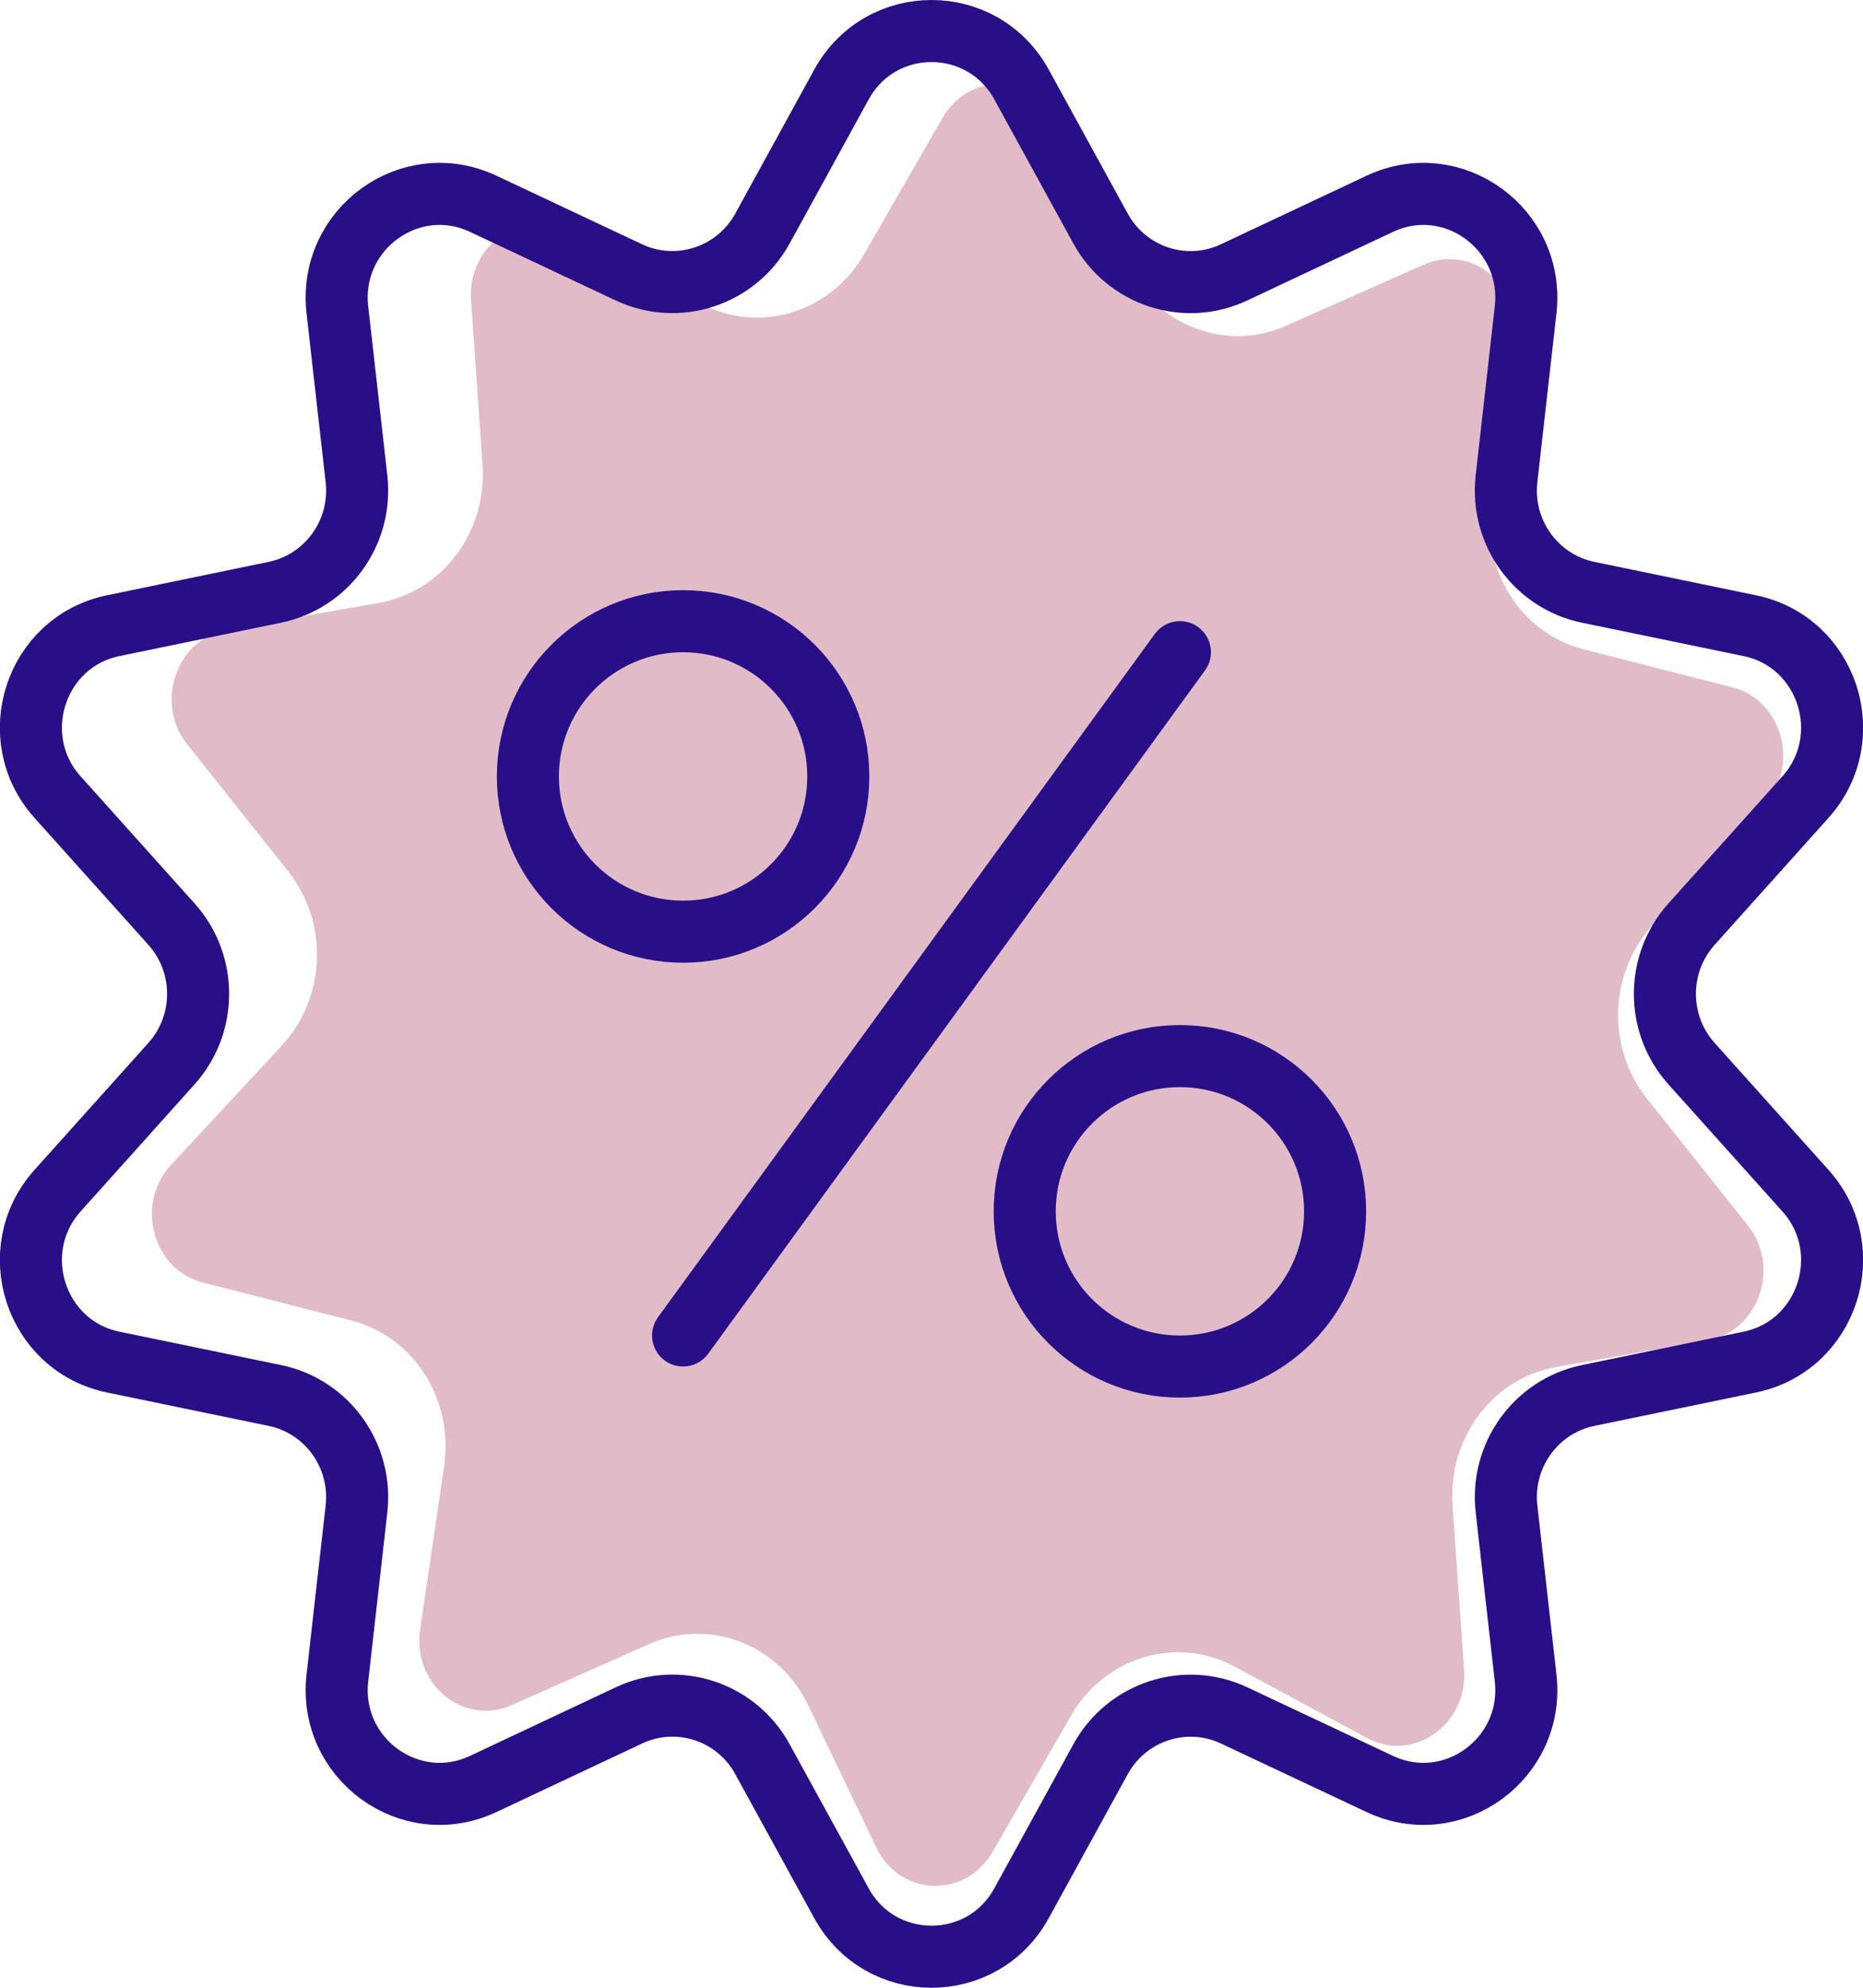 <?xml version="1.0" encoding="UTF-8"?>
<svg id="Layer_1" xmlns="http://www.w3.org/2000/svg" version="1.1" xmlns:i="http://ns.adobe.com/AdobeIllustrator/10.0/" viewBox="0 0 154.01 164.28">
  <defs>
    <style>
      .st0 {
        fill: #e1bbc8;
      }

      .st1 {
        fill: none;
        stroke: #290f87;
        stroke-linecap: round;
        stroke-linejoin: round;
        stroke-width: 5.13px;
      }
    </style>
  </defs>
  <path class="st0" d="M145.82,66.54c1.42-1.53,1.93-3.66,1.37-5.71-.55-2.02-2.04-3.52-3.97-4.02l-12.28-3.14c-5.2-1.33-8.5-6.53-7.68-12.1l1.98-13.45c.31-2.13-.46-4.19-2.08-5.5-1.58-1.28-3.63-1.56-5.48-.74l-11.38,5.05c-4.96,2.2-10.74-.02-13.15-5.07l-5.61-11.73c-.91-1.91-2.67-3.1-4.7-3.18s-3.87.97-4.93,2.81l-6.49,11.27c-2.79,4.84-8.72,6.62-13.5,4.04l-10.96-5.91c-1.78-.96-3.84-.84-5.52.32-1.71,1.18-2.65,3.17-2.5,5.32l.95,13.56c.39,5.61-3.3,10.54-8.59,11.47l-12.48,2.19c-1.97.35-3.56,1.73-4.27,3.7-.72,2-.37,4.17.93,5.8l8.34,10.48c3.38,4.26,3.15,10.47-.56,14.45l-9.11,9.81c-1.42,1.53-1.93,3.66-1.37,5.71.55,2.02,2.04,3.52,3.97,4.02l12.28,3.14c5.2,1.33,8.5,6.53,7.68,12.1l-1.98,13.45c-.31,2.13.46,4.19,2.08,5.5,1.58,1.28,3.63,1.56,5.48.74l11.38-5.05c1.42-.63,2.9-.9,4.35-.84,3.63.14,7.07,2.3,8.8,5.91l5.61,11.73c.91,1.91,2.67,3.1,4.7,3.18s3.87-.97,4.93-2.81l6.49-11.27c2.79-4.84,8.72-6.62,13.5-4.04l10.96,5.91c1.78.96,3.84.84,5.52-.32,1.71-1.18,2.65-3.17,2.5-5.32l-.95-13.56c-.39-5.61,3.3-10.54,8.59-11.47l12.48-2.19c1.97-.35,3.56-1.73,4.27-3.7.72-2,.37-4.17-.93-5.8l-8.34-10.48c-3.38-4.26-3.15-10.47.56-14.45l9.11-9.81Z" />
  <path class="st1" d="M84.45,6.99l6.53,11.9c2.16,3.94,6.99,5.53,11.04,3.62l12.05-5.67c6.03-2.83,12.8,2.09,12.05,8.76l-1.58,13.97c-.5,4.42,2.43,8.49,6.75,9.38l13.36,2.76c6.45,1.33,9.02,9.24,4.6,14.17l-9.42,10.5c-2.93,3.27-2.93,8.25,0,11.52l9.42,10.5c4.42,4.93,1.85,12.84-4.6,14.17l-13.36,2.76c-4.32.89-7.25,4.96-6.75,9.38l1.58,13.97c.75,6.67-6.02,11.59-12.05,8.76l-12.05-5.67c-4.05-1.9-8.87-.32-11.04,3.62l-6.53,11.9c-3.24,5.9-11.65,5.9-14.89,0l-6.53-11.9c-2.16-3.95-6.99-5.53-11.04-3.62l-12.05,5.67c-6.03,2.83-12.8-2.09-12.05-8.76l1.58-13.97c.5-4.42-2.43-8.49-6.75-9.38l-13.36-2.76c-6.45-1.33-9.02-9.24-4.6-14.17l9.42-10.5c2.93-3.27,2.93-8.25,0-11.52l-9.42-10.5c-4.42-4.93-1.85-12.84,4.6-14.17l13.36-2.76c4.32-.89,7.25-4.96,6.75-9.38l-1.58-13.97c-.75-6.67,6.02-11.59,12.05-8.76l12.05,5.67c4.05,1.9,8.87.32,11.04-3.62l6.53-11.9c3.24-5.9,11.65-5.9,14.89,0Z" />
  <line class="st1" x1="97.54" y1="53.9" x2="56.47" y2="110.37" />
  <circle class="st1" cx="56.47" cy="64.17" r="12.83" />
  <circle class="st1" cx="97.54" cy="100.11" r="12.83" />
</svg>